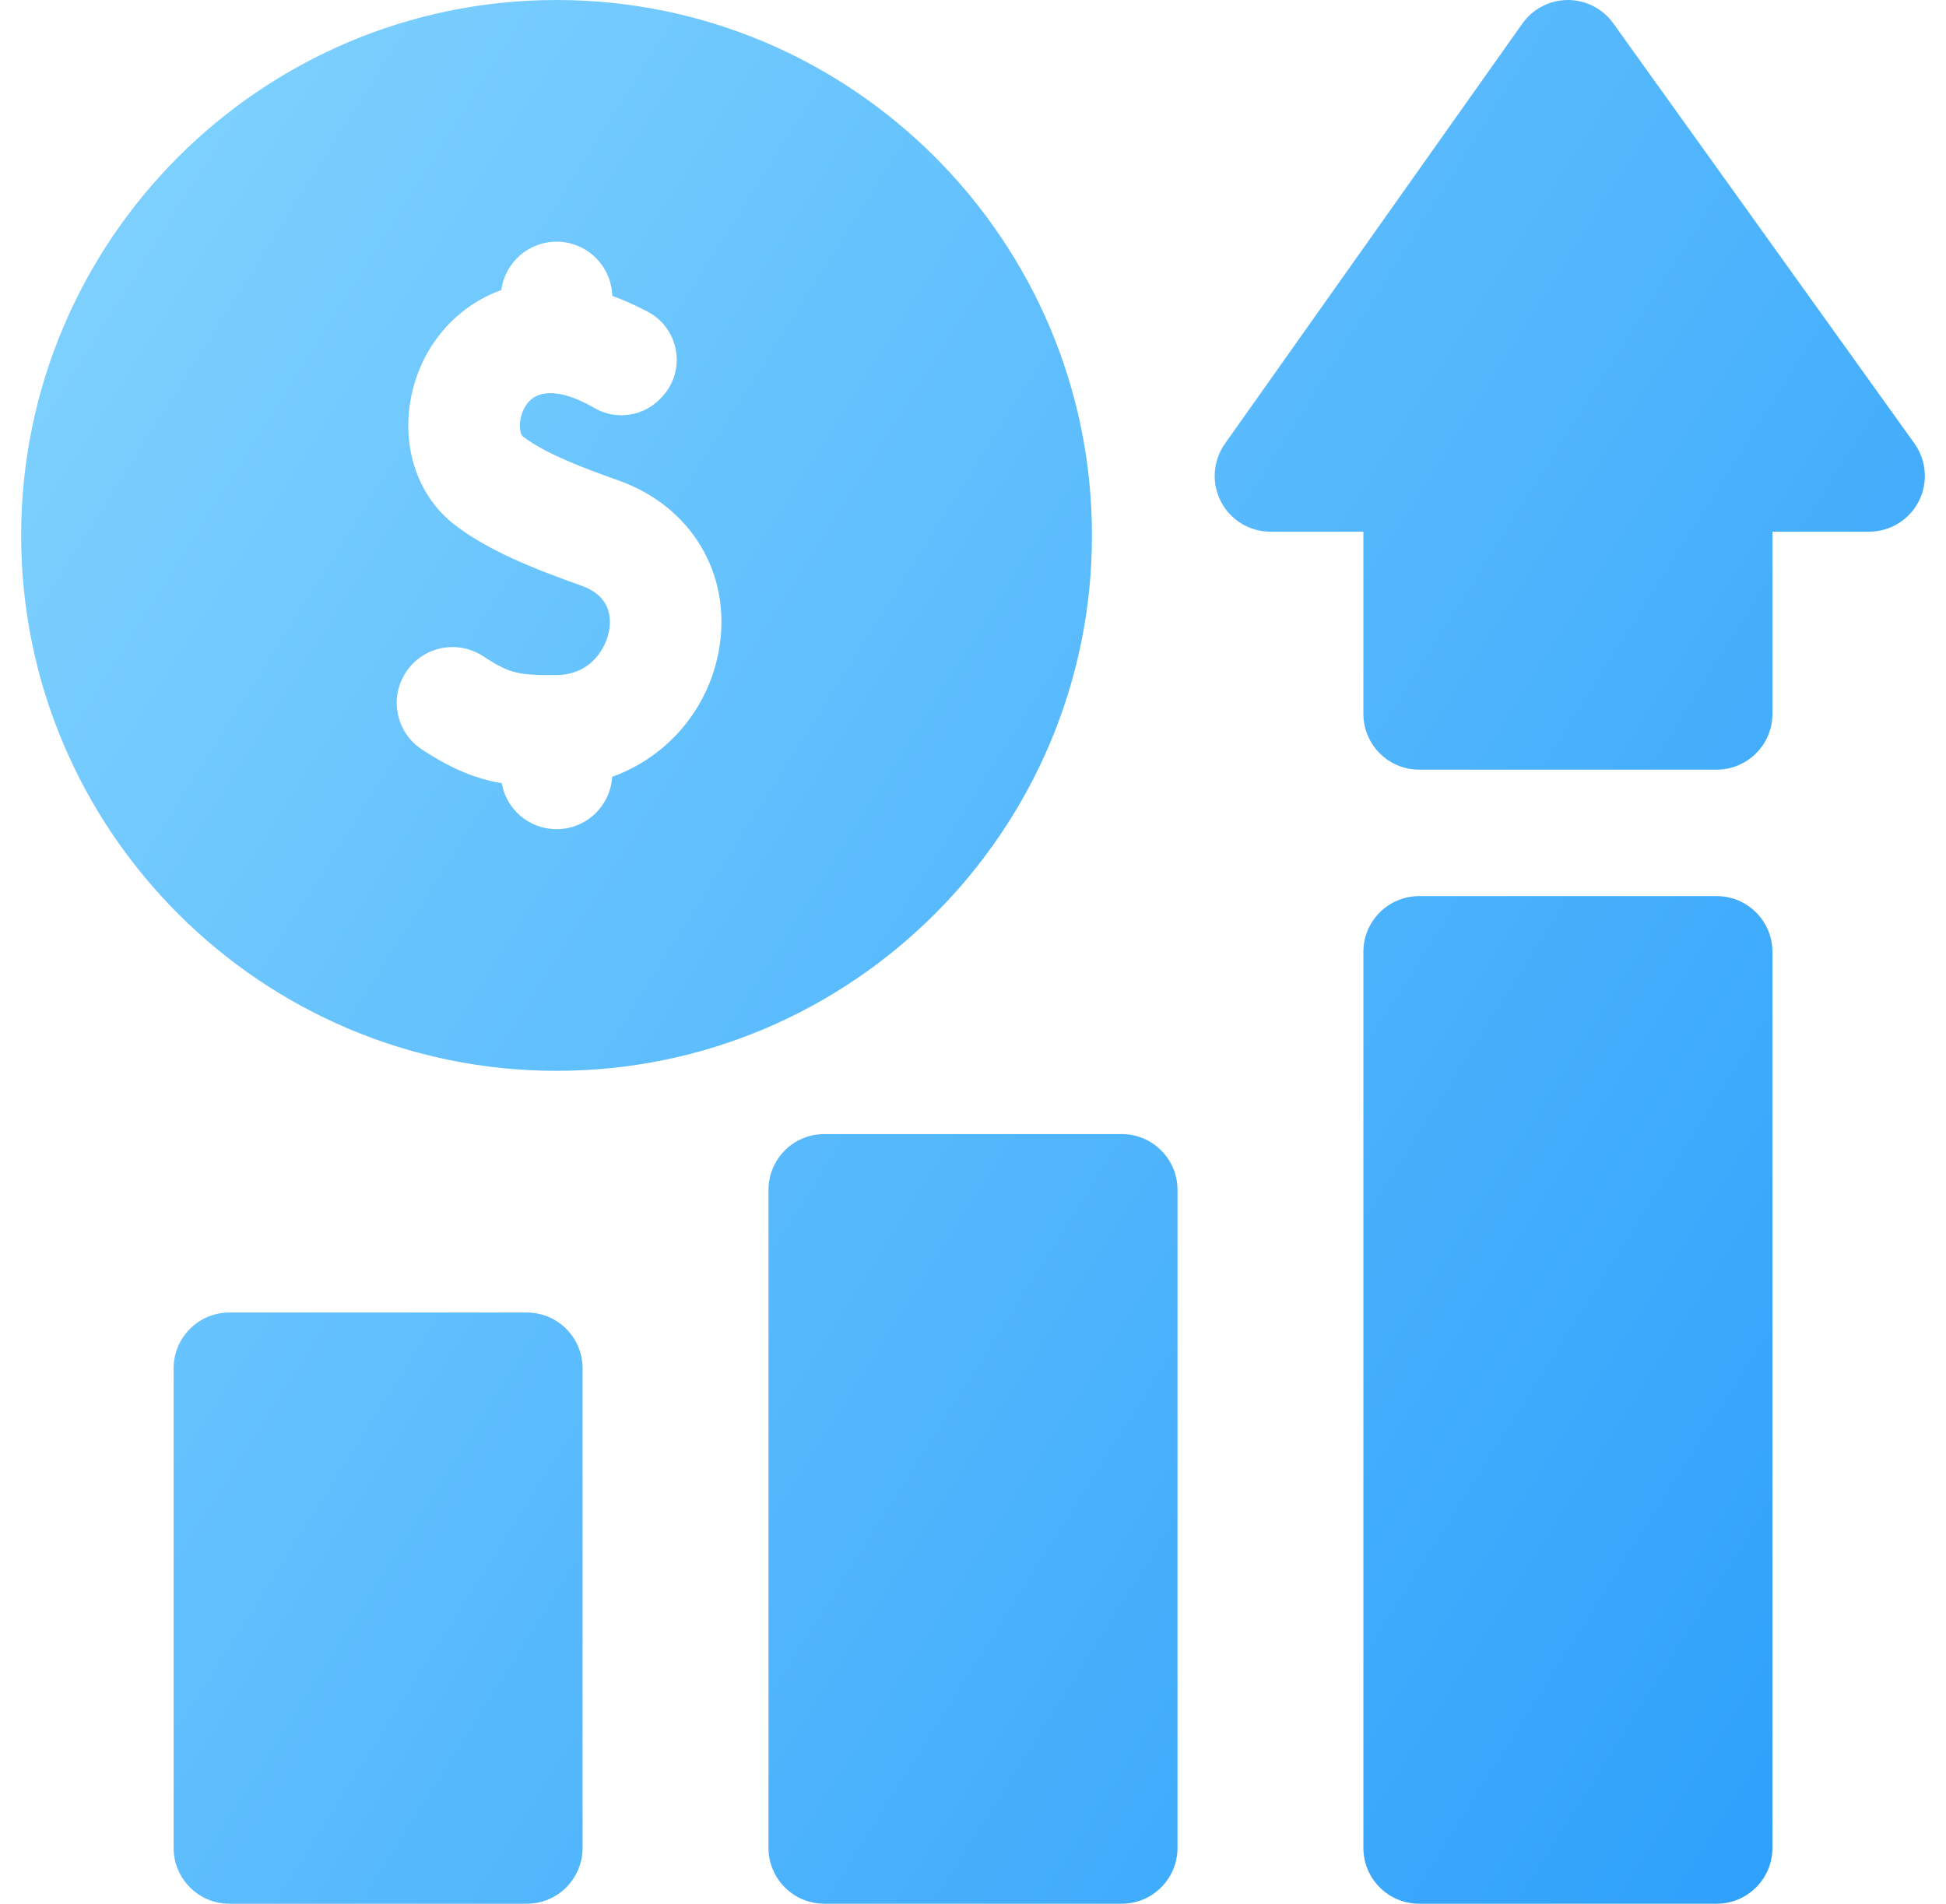 <svg xmlns="http://www.w3.org/2000/svg" width="46" height="45" viewBox="0 0 46 45" fill="none"><g clip-path="url(#clip0_423_652)"><path d="M12.453 31.025C13.181 31.025 13.771 31.616 13.771 32.344V43.682C13.771 44.409 13.181 45 12.453 45H5.422C4.694 45 4.104 44.409 4.104 43.682V32.344C4.104 31.616 4.694 31.025 5.422 31.025H12.453ZM26.516 26.807C27.243 26.807 27.834 27.397 27.834 28.125V43.682C27.834 44.409 27.243 45 26.516 45H19.484C18.757 45 18.166 44.409 18.166 43.682V28.125C18.166 27.397 18.757 26.807 19.484 26.807H26.516ZM40.578 21.182C41.306 21.182 41.897 21.772 41.897 22.5V43.682C41.897 44.409 41.306 45 40.578 45H33.547C32.819 45 32.228 44.409 32.228 43.682V22.5C32.228 21.772 32.819 21.182 33.547 21.182H40.578ZM13.156 0C20.135 0 25.812 5.678 25.812 12.656C25.812 19.635 20.135 25.312 13.156 25.312C6.178 25.312 0.5 19.635 0.5 12.656C0.5 5.678 6.178 0 13.156 0ZM13.156 5.713C12.488 5.713 11.936 6.211 11.851 6.856C10.751 7.251 9.938 8.217 9.712 9.418C9.492 10.586 9.88 11.724 10.726 12.388C11.521 13.012 12.644 13.455 13.739 13.842C14.392 14.073 14.459 14.541 14.399 14.894C14.334 15.286 13.996 15.952 13.148 15.957C12.267 15.962 12.06 15.931 11.418 15.51C10.809 15.112 9.991 15.283 9.593 15.893C9.194 16.502 9.366 17.318 9.975 17.717C10.684 18.181 11.244 18.408 11.859 18.513C11.969 19.13 12.507 19.6 13.156 19.6C13.857 19.6 14.429 19.052 14.471 18.362C15.77 17.895 16.76 16.759 17 15.331C17.297 13.563 16.34 11.965 14.617 11.356C13.777 11.059 12.851 10.703 12.354 10.312C12.321 10.287 12.26 10.134 12.303 9.906C12.323 9.796 12.418 9.433 12.769 9.327C13.151 9.212 13.644 9.409 14.058 9.648C14.573 9.946 15.227 9.839 15.631 9.401C15.639 9.392 15.649 9.382 15.657 9.373C16.23 8.752 16.055 7.759 15.308 7.366C15.049 7.23 14.767 7.102 14.473 6.993C14.452 6.283 13.871 5.713 13.156 5.713ZM37.062 0C37.487 1.52588e-06 37.886 0.205 38.134 0.55L45.253 10.481C45.541 10.883 45.581 11.413 45.355 11.852C45.129 12.292 44.675 12.568 44.182 12.568H41.897V16.875C41.897 17.603 41.306 18.193 40.578 18.193H33.547C32.819 18.193 32.228 17.603 32.228 16.875V12.568H30.031C29.538 12.568 29.086 12.293 28.86 11.855C28.634 11.418 28.671 10.891 28.955 10.488L35.986 0.557C36.232 0.209 36.633 0.001 37.059 0H37.062Z" fill="url(#paint0_linear_423_652)"></path></g><defs><linearGradient id="paint0_linear_423_652" x1="-0.691" y1="-22.584" x2="75.304" y2="25.436" gradientUnits="userSpaceOnUse"><stop stop-color="#97E0FF"></stop><stop offset="1" stop-color="#1491FA"></stop></linearGradient><clipPath id="clip0_423_652"><rect width="45" height="45" fill="white" transform="translate(0.5)"></rect></clipPath></defs></svg>